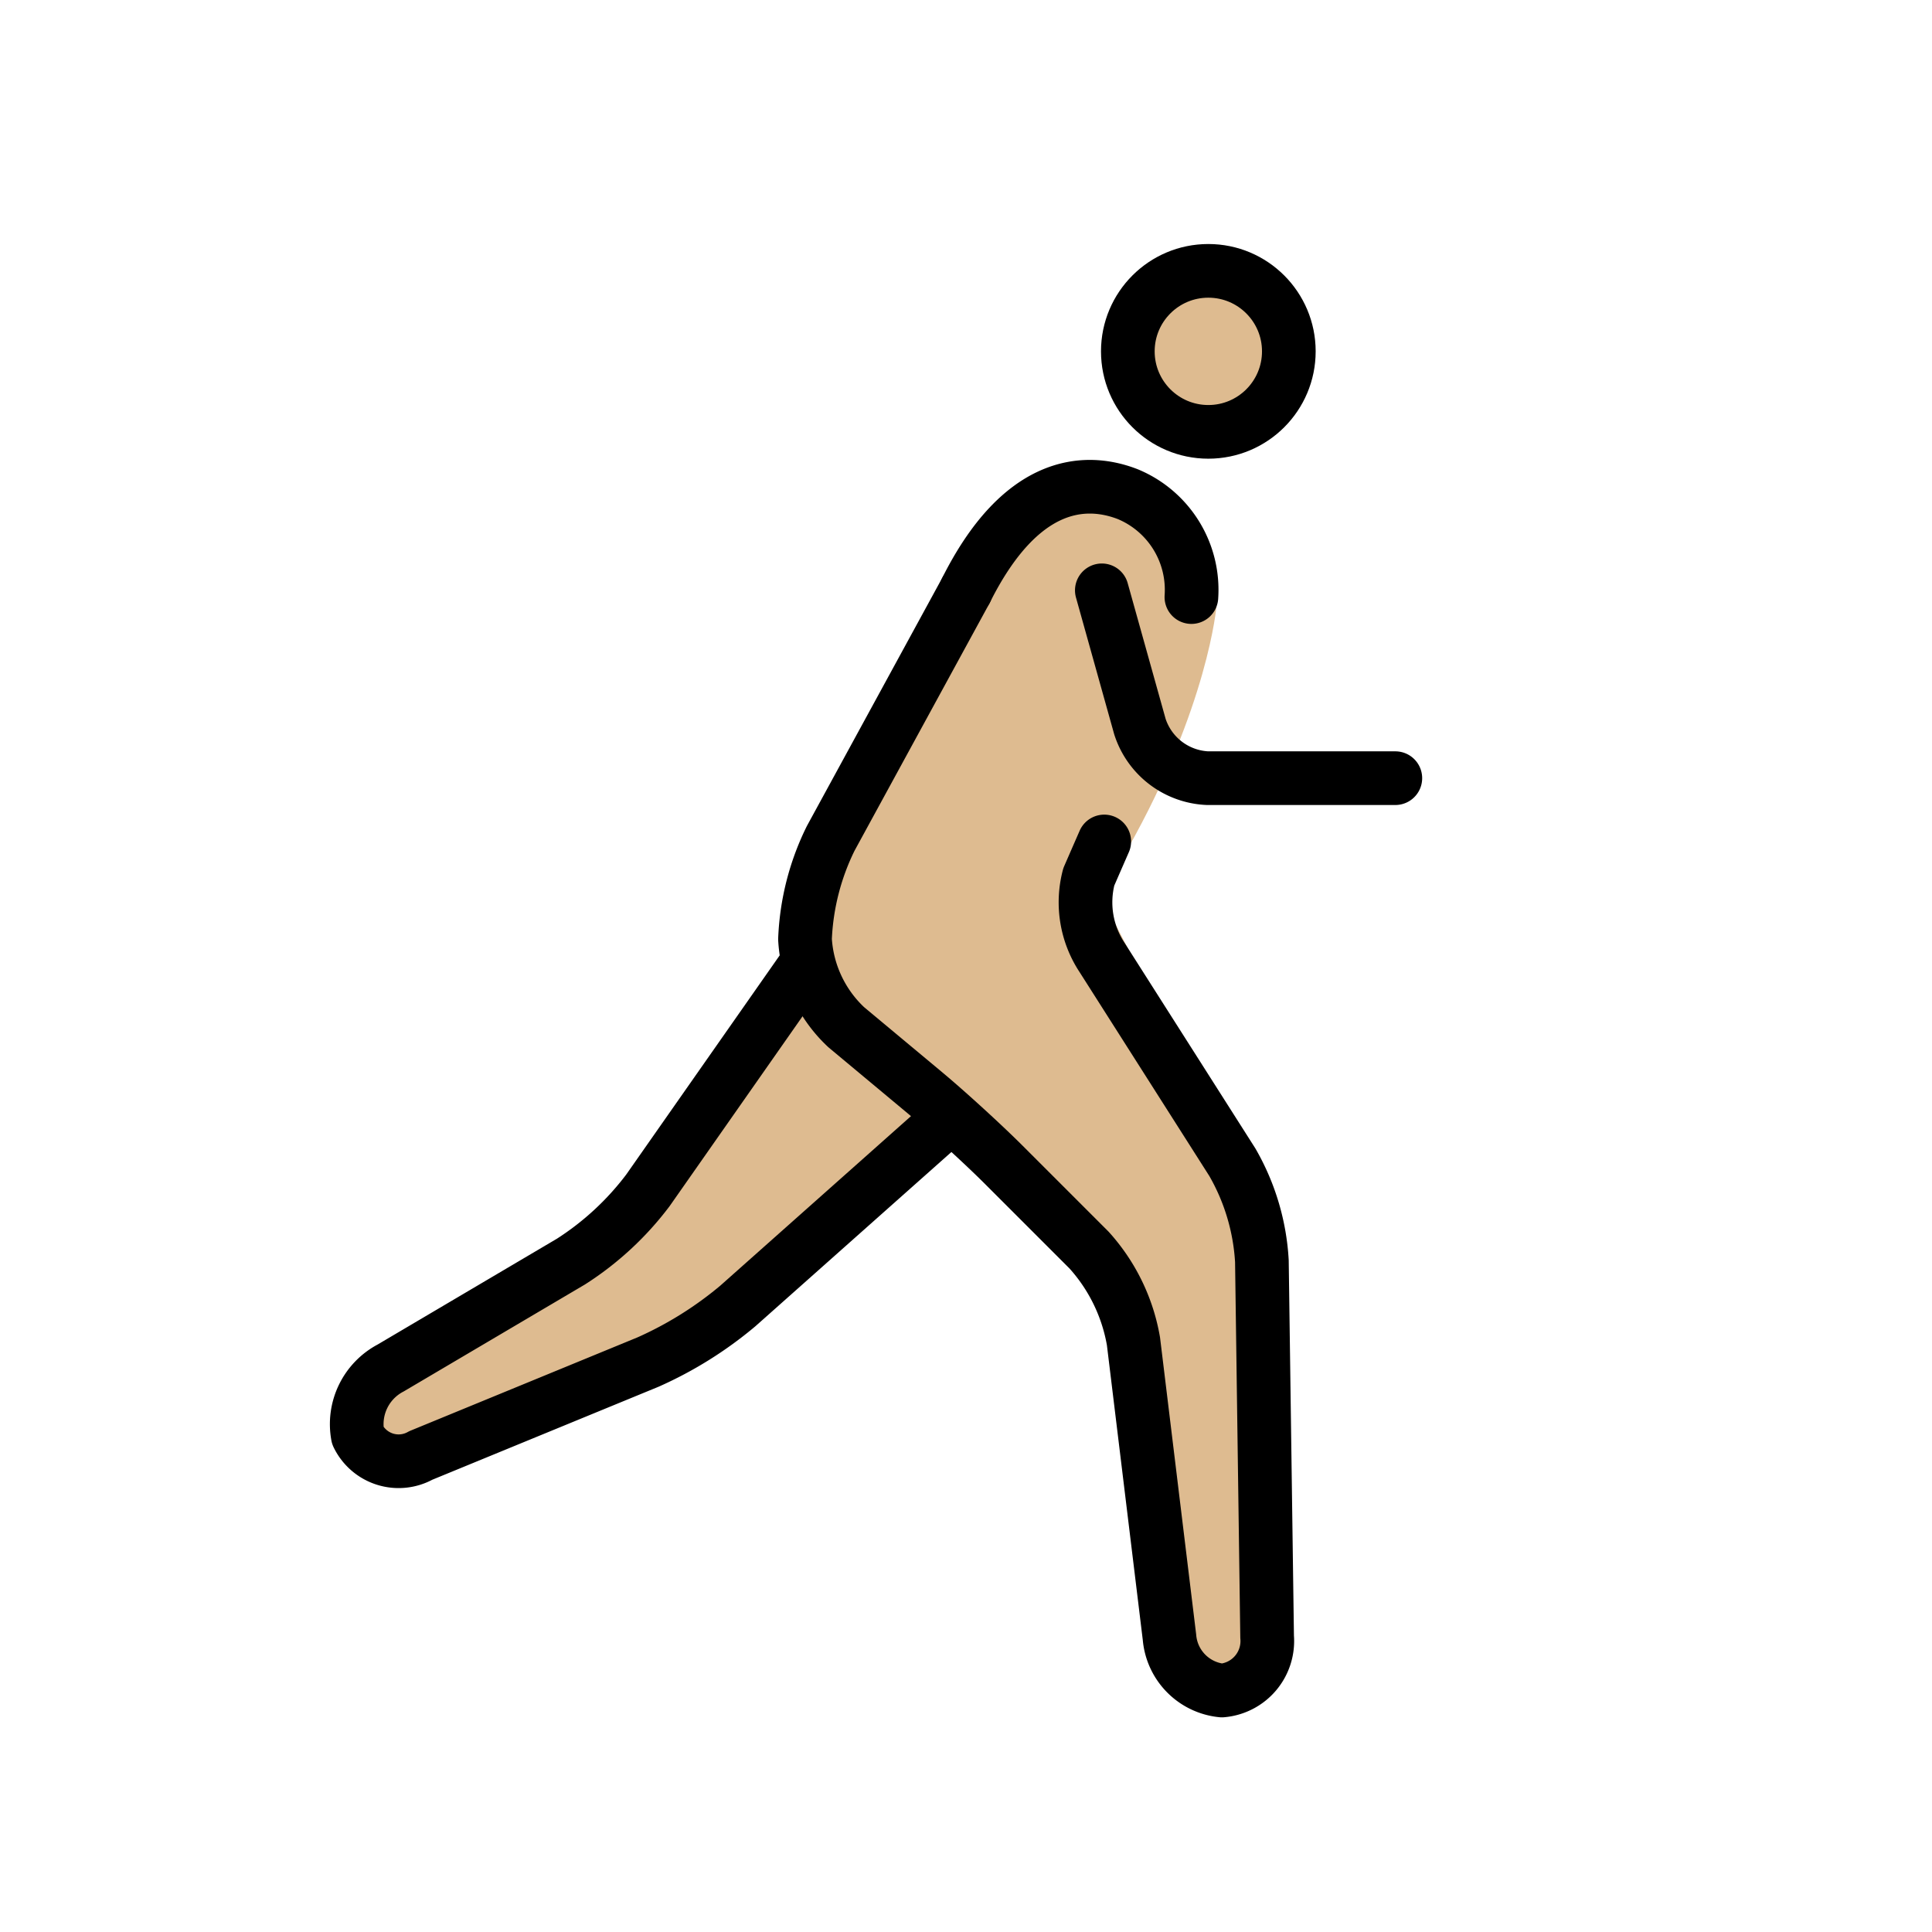 <svg id="emoji" viewBox="0 0 72 72" xmlns="http://www.w3.org/2000/svg">
  <g id="color" transform="scale(-1, 1) translate(-72, 0)"/>
  <g id="skin" transform="scale(-1, 1) translate(-72, 0)">
    <circle cx="26.969" cy="13.094" r="3" fill="#debb90"/>
    <path fill="#debb90" d="M26.665,22.585s.304,3.708,3.304,9.042C30.213,32.062,31,33.335,31,33.335L25,45l-.25,18h3.424L30,48l6-6,6-5V33L36,22"/>
    <polyline fill="#debb90" points="42 36 49 46 59.167 52 58.167 55 46 50 37 42"/>
    <path fill="#debb90" d="M36,22c-2-4-4.359-4.233-6.031-3.583A4.108,4.108,0,0,0,28,24"/>
  </g>
  <g id="line" transform="scale(-1, 1) translate(-72, 0)">
    <circle cx="26.969" cy="13.094" r="3" fill="none" stroke="#000" stroke-miterlimit="10" stroke-width="2"/>
    <path fill="none" stroke="#000" stroke-linecap="round" stroke-linejoin="round" stroke-width="2" d="M42,36l5.854,8.361a11.025,11.025,0,0,0,2.869,2.655l6.722,3.967A2.363,2.363,0,0,1,58.667,53.5a1.69,1.69,0,0,1-2.35.74L47.85,50.76a14.104,14.104,0,0,1-3.345-2.089L37,42"/>
    <path fill="none" stroke="#000" stroke-linecap="round" stroke-linejoin="round" stroke-width="2" d="M30.848,31.359s.26.594.576,1.32a3.731,3.731,0,0,1-.498,3.008l-4.852,7.625A8.323,8.323,0,0,0,24.973,47l-.195,14a1.849,1.849,0,0,0,1.685,2,2.175,2.175,0,0,0,1.954-1.985l1.342-11.029a6.789,6.789,0,0,1,1.656-3.4l3.172-3.172c.777-.777,2.106-1.99,2.95-2.694L40.464,38.28A4.864,4.864,0,0,0,42,35h0a9.309,9.309,0,0,0-.958-3.756L36,22"/>
    <path fill="none" stroke="#000" stroke-linecap="round" stroke-linejoin="round" stroke-width="2" d="M36,22c-2-4-4.359-4.233-6.031-3.583A3.859,3.859,0,0,0,27.6,22.251"/>
    <path fill="none" stroke="#000" stroke-linecap="round" stroke-linejoin="round" stroke-width="2" d="M30.938,22l-1.419,5.077A2.776,2.776,0,0,1,27,29H20"/>
  </g>
</svg>
